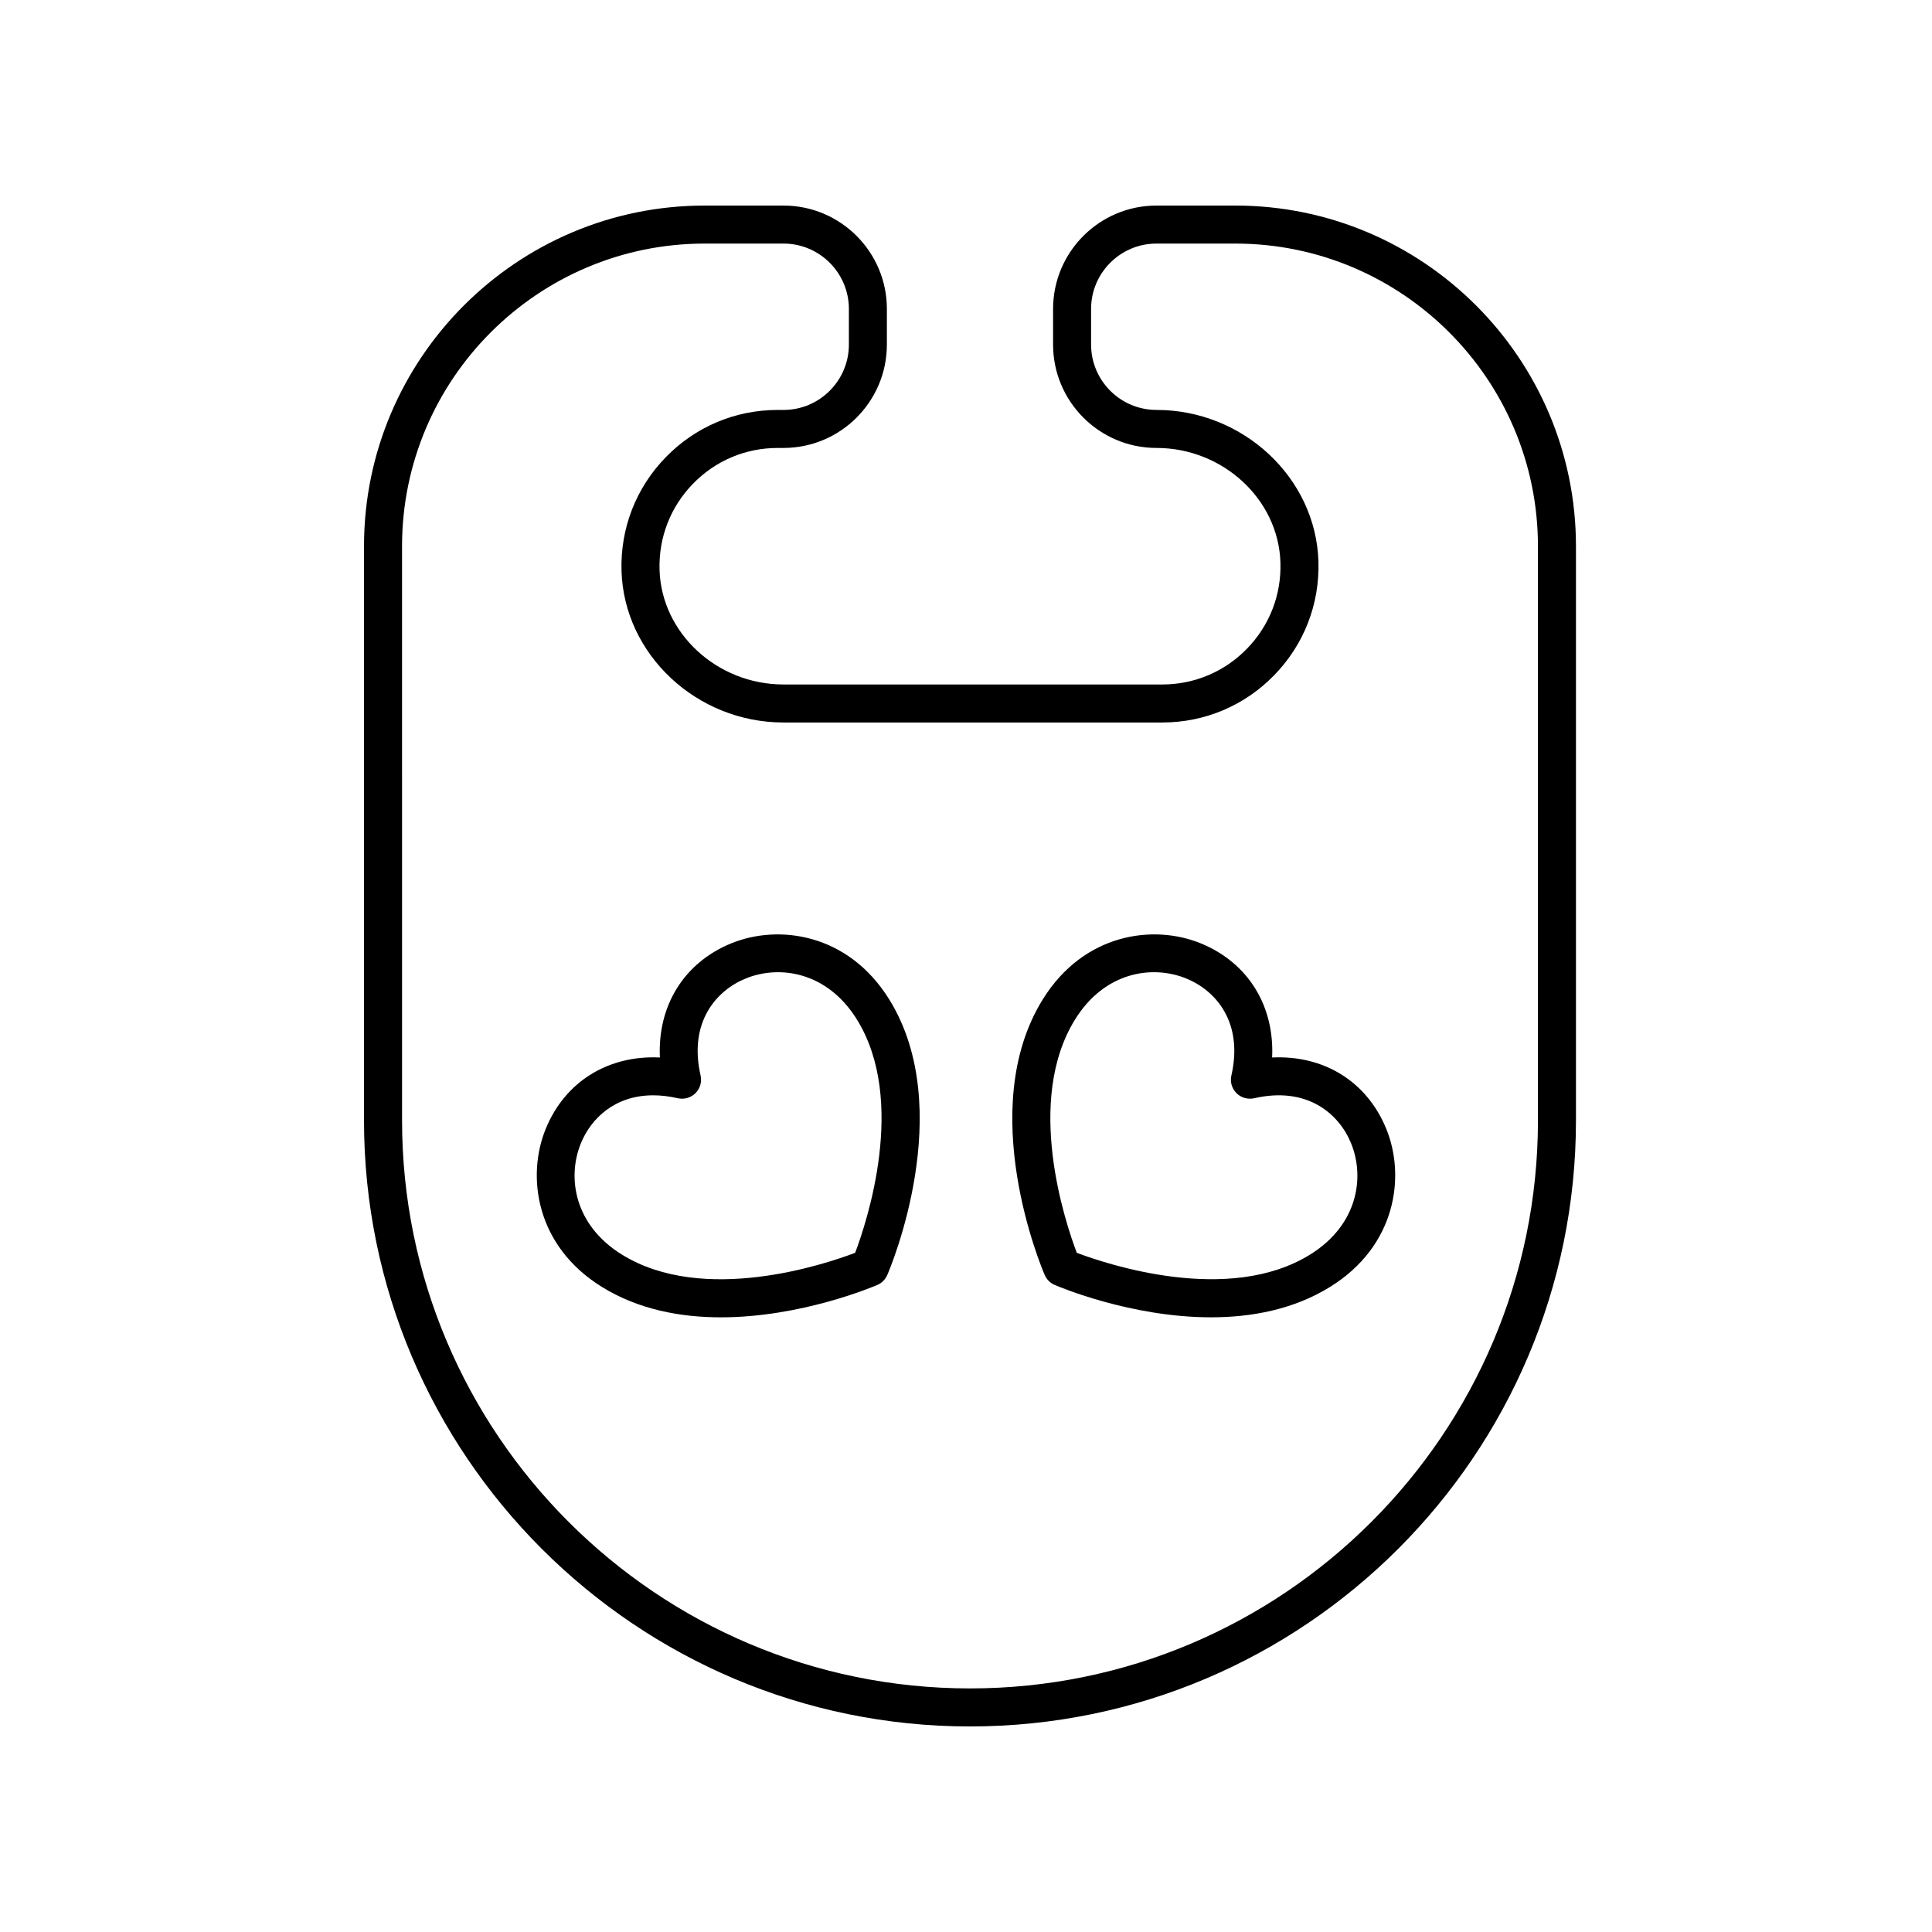 <?xml version="1.0" encoding="UTF-8"?>
<!-- Uploaded to: ICON Repo, www.iconrepo.com, Generator: ICON Repo Mixer Tools -->
<svg fill="#000000" width="800px" height="800px" version="1.1" viewBox="144 144 512 512" xmlns="http://www.w3.org/2000/svg">
 <g>
  <path d="m288.64 443.11c-5.156 12.562-2.711 31.047 14.855 41.93 9.742 6.035 20.914 8.066 31.559 8.066 21.211 0 40.273-8.078 41.457-8.59 1.18-0.508 2.121-1.449 2.629-2.629 0.766-1.777 18.598-43.859 0.523-73.016-10.883-17.562-29.371-20.012-41.922-14.855-12.555 5.152-19.508 16.613-18.863 30.23-13.625-0.652-25.082 6.312-30.238 18.863zm28.461-8.84c2.023 0 4.203 0.242 6.527 0.777 1.688 0.371 3.457-0.121 4.684-1.352 1.227-1.227 1.738-2.992 1.348-4.684-3.199-14.016 4.051-22.449 11.898-25.672 9.039-3.719 21.688-1.809 29.535 10.84 13.348 21.539 2.582 53.758-0.469 61.832-8.07 3.062-40.215 13.844-61.824 0.461-12.648-7.836-14.559-20.484-10.84-29.539 2.688-6.539 8.996-12.664 19.141-12.664z"/>
  <path d="m423.49 484.51c1.18 0.512 20.242 8.594 41.457 8.59 10.637 0 21.82-2.031 31.551-8.066 17.57-10.887 20.02-29.363 14.859-41.93-5.152-12.547-16.57-19.52-30.23-18.859 0.645-13.609-6.301-25.07-18.859-30.227-12.566-5.164-31.047-2.715-41.934 14.848-18.07 29.16-0.242 71.238 0.527 73.016 0.508 1.18 1.449 2.121 2.629 2.629zm5.406-70.332c7.844-12.652 20.48-14.562 29.543-10.84 7.848 3.227 15.09 11.66 11.891 25.672-0.391 1.691 0.121 3.457 1.348 4.684 1.219 1.227 2.977 1.719 4.684 1.352 14.004-3.211 22.445 4.043 25.668 11.891 3.719 9.055 1.812 21.699-10.844 29.539-21.523 13.355-53.746 2.586-61.824-0.465-3.059-8.074-13.848-40.238-0.465-61.832z"/>
  <path d="m350.11 262.71h1.523c15.109 0 27.398-12.289 27.398-27.398v-9.438c0.004-15.109-12.289-27.398-27.398-27.398h-20.887c-49.781 0-90.281 40.5-90.281 90.281v152.18c0 88.551 72.039 160.59 160.59 160.59s160.59-72.039 160.59-160.59v-152.18c0-49.781-40.5-90.281-90.281-90.281h-20.891c-15.109 0-27.398 12.289-27.398 27.398v9.438c0 15.109 12.289 27.398 27.398 27.398 17.613 0 32.355 13.625 32.852 30.375 0.262 8.562-2.879 16.656-8.828 22.789-5.957 6.137-13.949 9.52-22.5 9.52h-100.36c-17.609 0-32.348-13.625-32.852-30.371-0.254-8.566 2.879-16.66 8.836-22.797 5.957-6.137 13.945-9.516 22.492-9.516zm-41.402 32.613c0.668 22.137 19.926 40.145 42.926 40.145h100.36c11.301 0 21.859-4.469 29.727-12.578 7.867-8.105 12.016-18.801 11.676-30.109-0.664-22.137-19.922-40.148-42.926-40.148-9.551 0-17.324-7.769-17.324-17.324v-9.438c0-9.551 7.773-17.32 17.324-17.32h20.891c44.227 0 80.207 35.98 80.207 80.207v152.18c0 82.992-67.523 150.51-150.51 150.51-82.992 0-150.51-67.52-150.51-150.51l-0.004-152.18c0-44.227 35.98-80.207 80.207-80.207h20.887c9.551 0 17.324 7.769 17.324 17.324v9.438c0 9.551-7.773 17.324-17.324 17.324h-1.523c-11.297 0-21.852 4.465-29.723 12.574-7.871 8.105-12.02 18.797-11.684 30.113z"/>
 </g>
</svg>